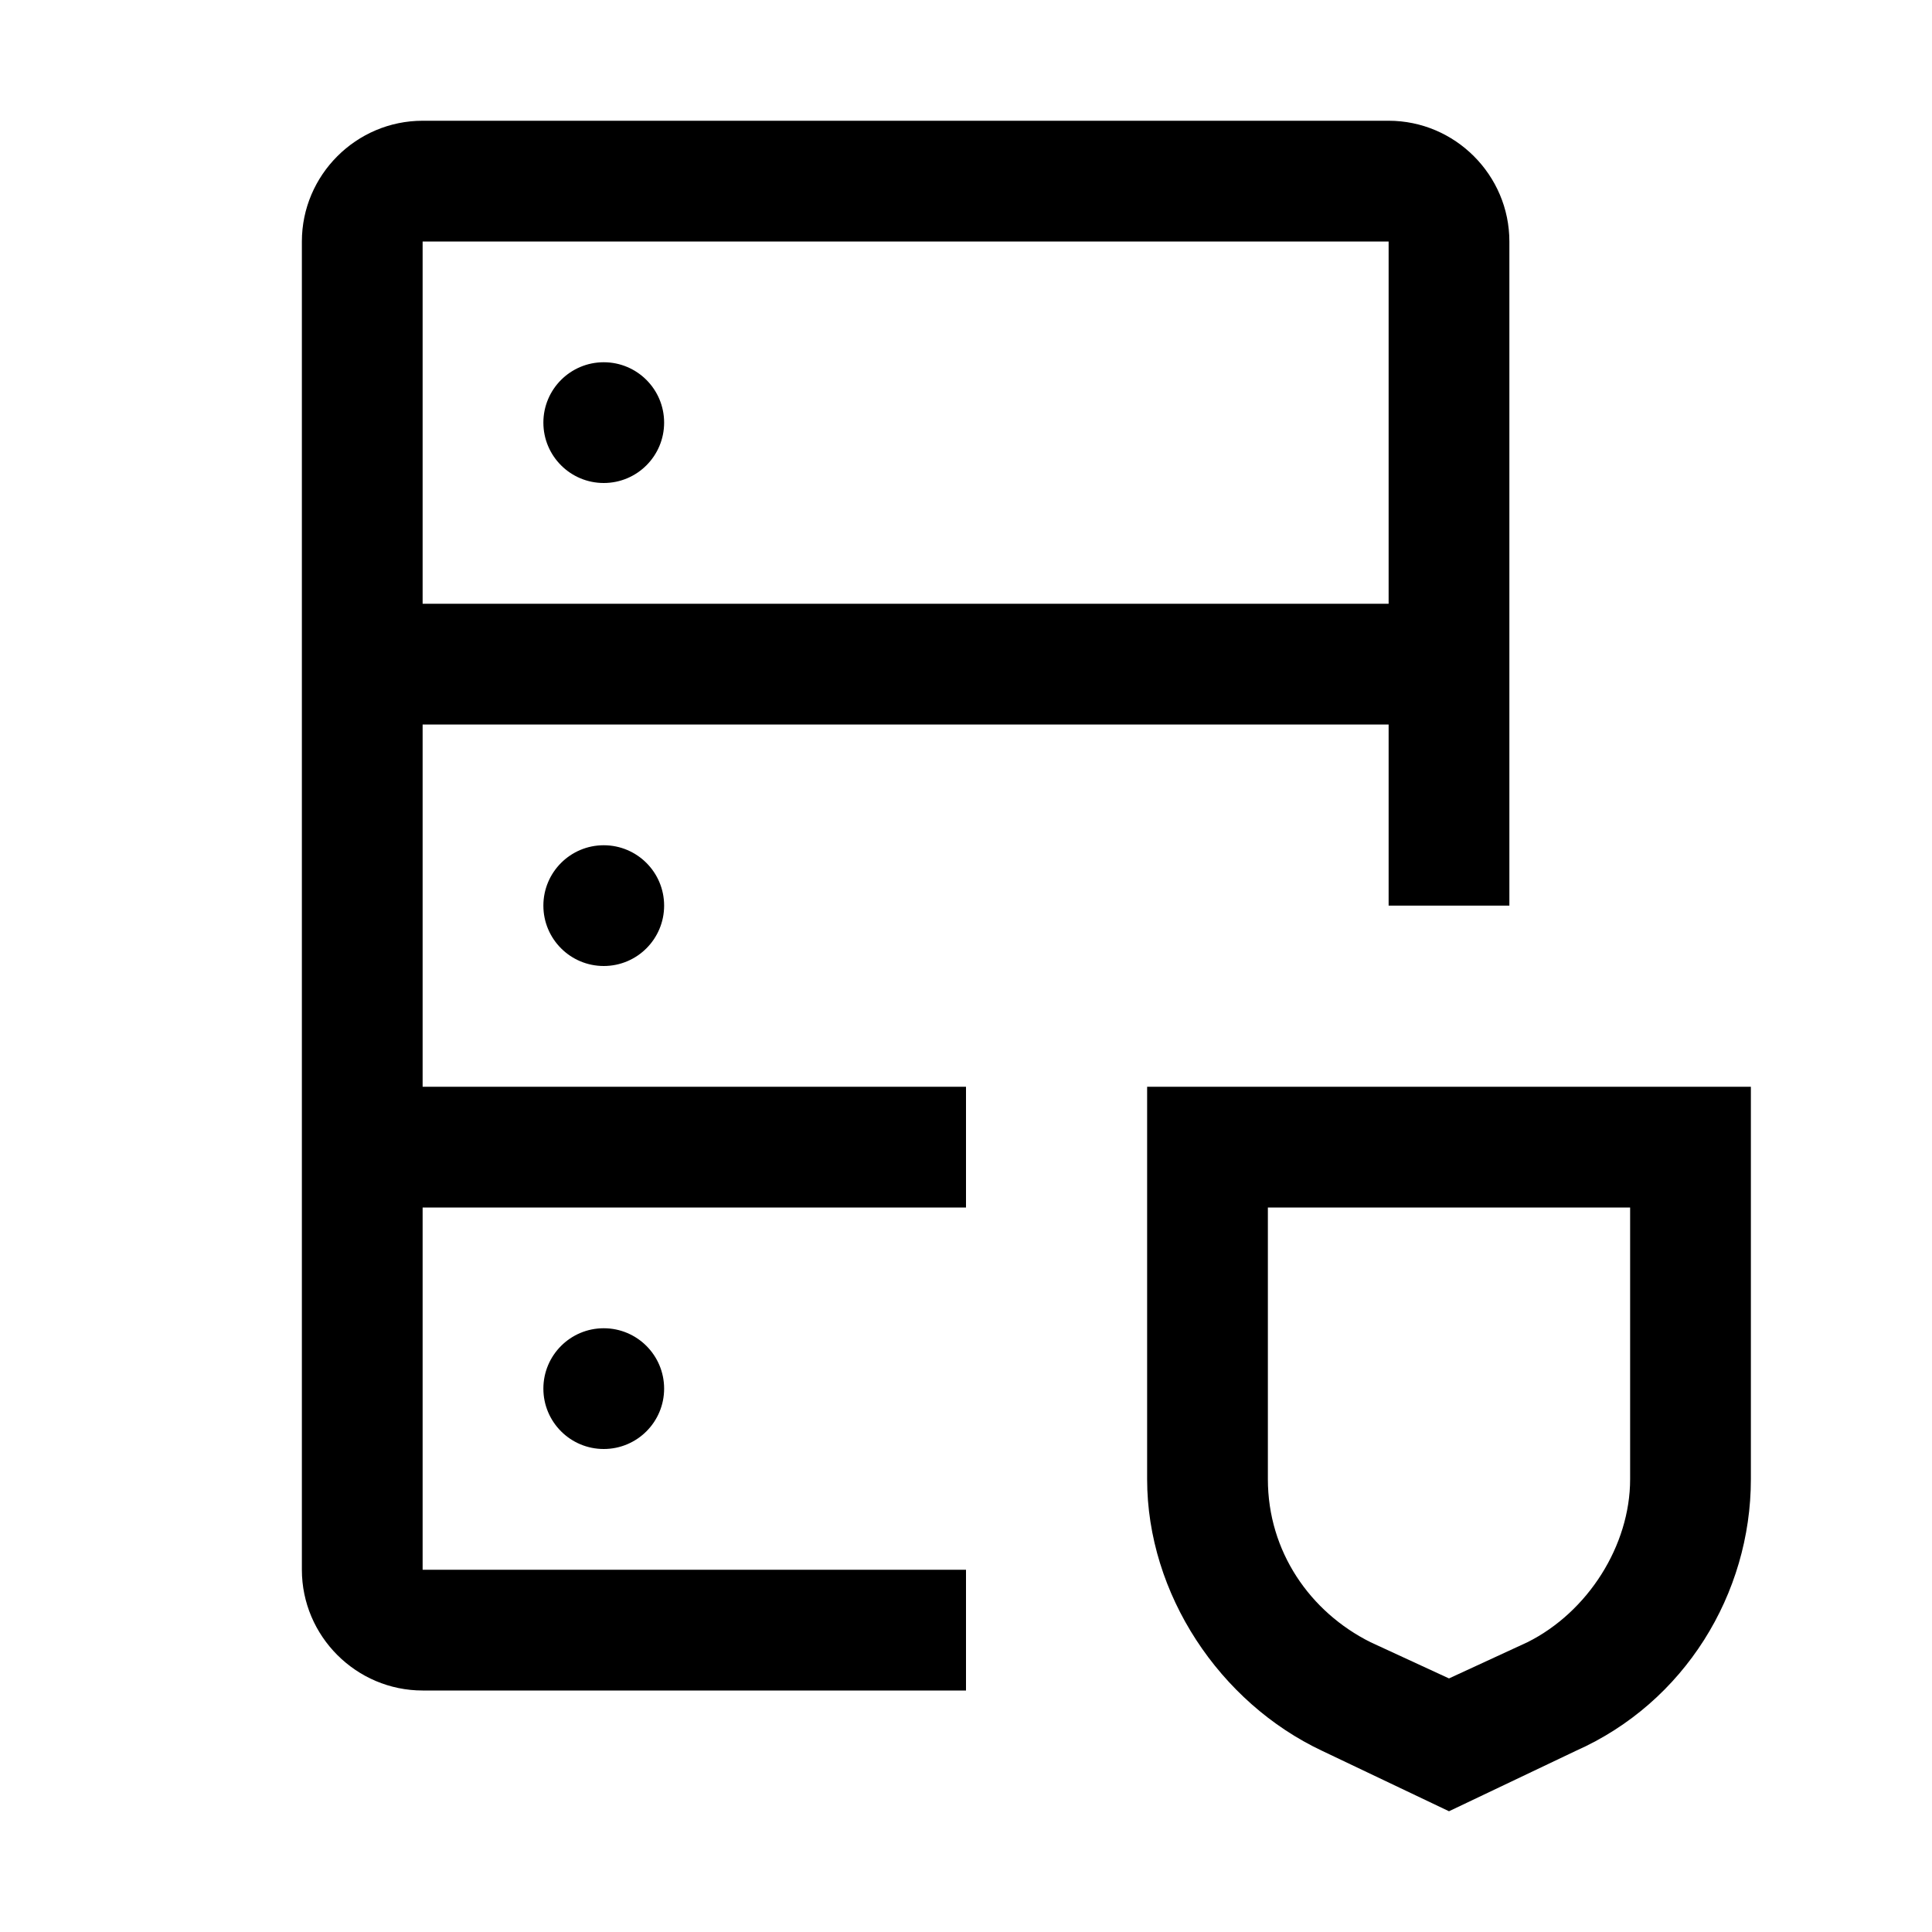 <?xml version="1.0" encoding="utf-8"?>
<!-- Generator: www.svgicons.com -->
<svg xmlns="http://www.w3.org/2000/svg" width="800" height="800" viewBox="0 0 32 32">
<path fill="currentColor" d="m24 30l-2.1-1c-1.7-.8-2.9-2.6-2.9-4.5V18h10v6.5c0 1.9-1.1 3.7-2.9 4.5zm-3-10v4.5c0 1.2.7 2.2 1.7 2.7l1.3.6l1.3-.6c1-.5 1.7-1.6 1.7-2.7V20z"/><circle cx="10" cy="23" r="1" fill="currentColor"/><circle cx="10" cy="15" r="1" fill="currentColor"/><circle cx="10" cy="7" r="1" fill="currentColor"/><path fill="currentColor" d="M23 2H7c-1.1 0-2 .9-2 2v22c0 1.1.9 2 2 2h9v-2H7v-6h9v-2H7v-6h16v3h2V4c0-1.1-.9-2-2-2M7 10V4h16v6z"/>
</svg>